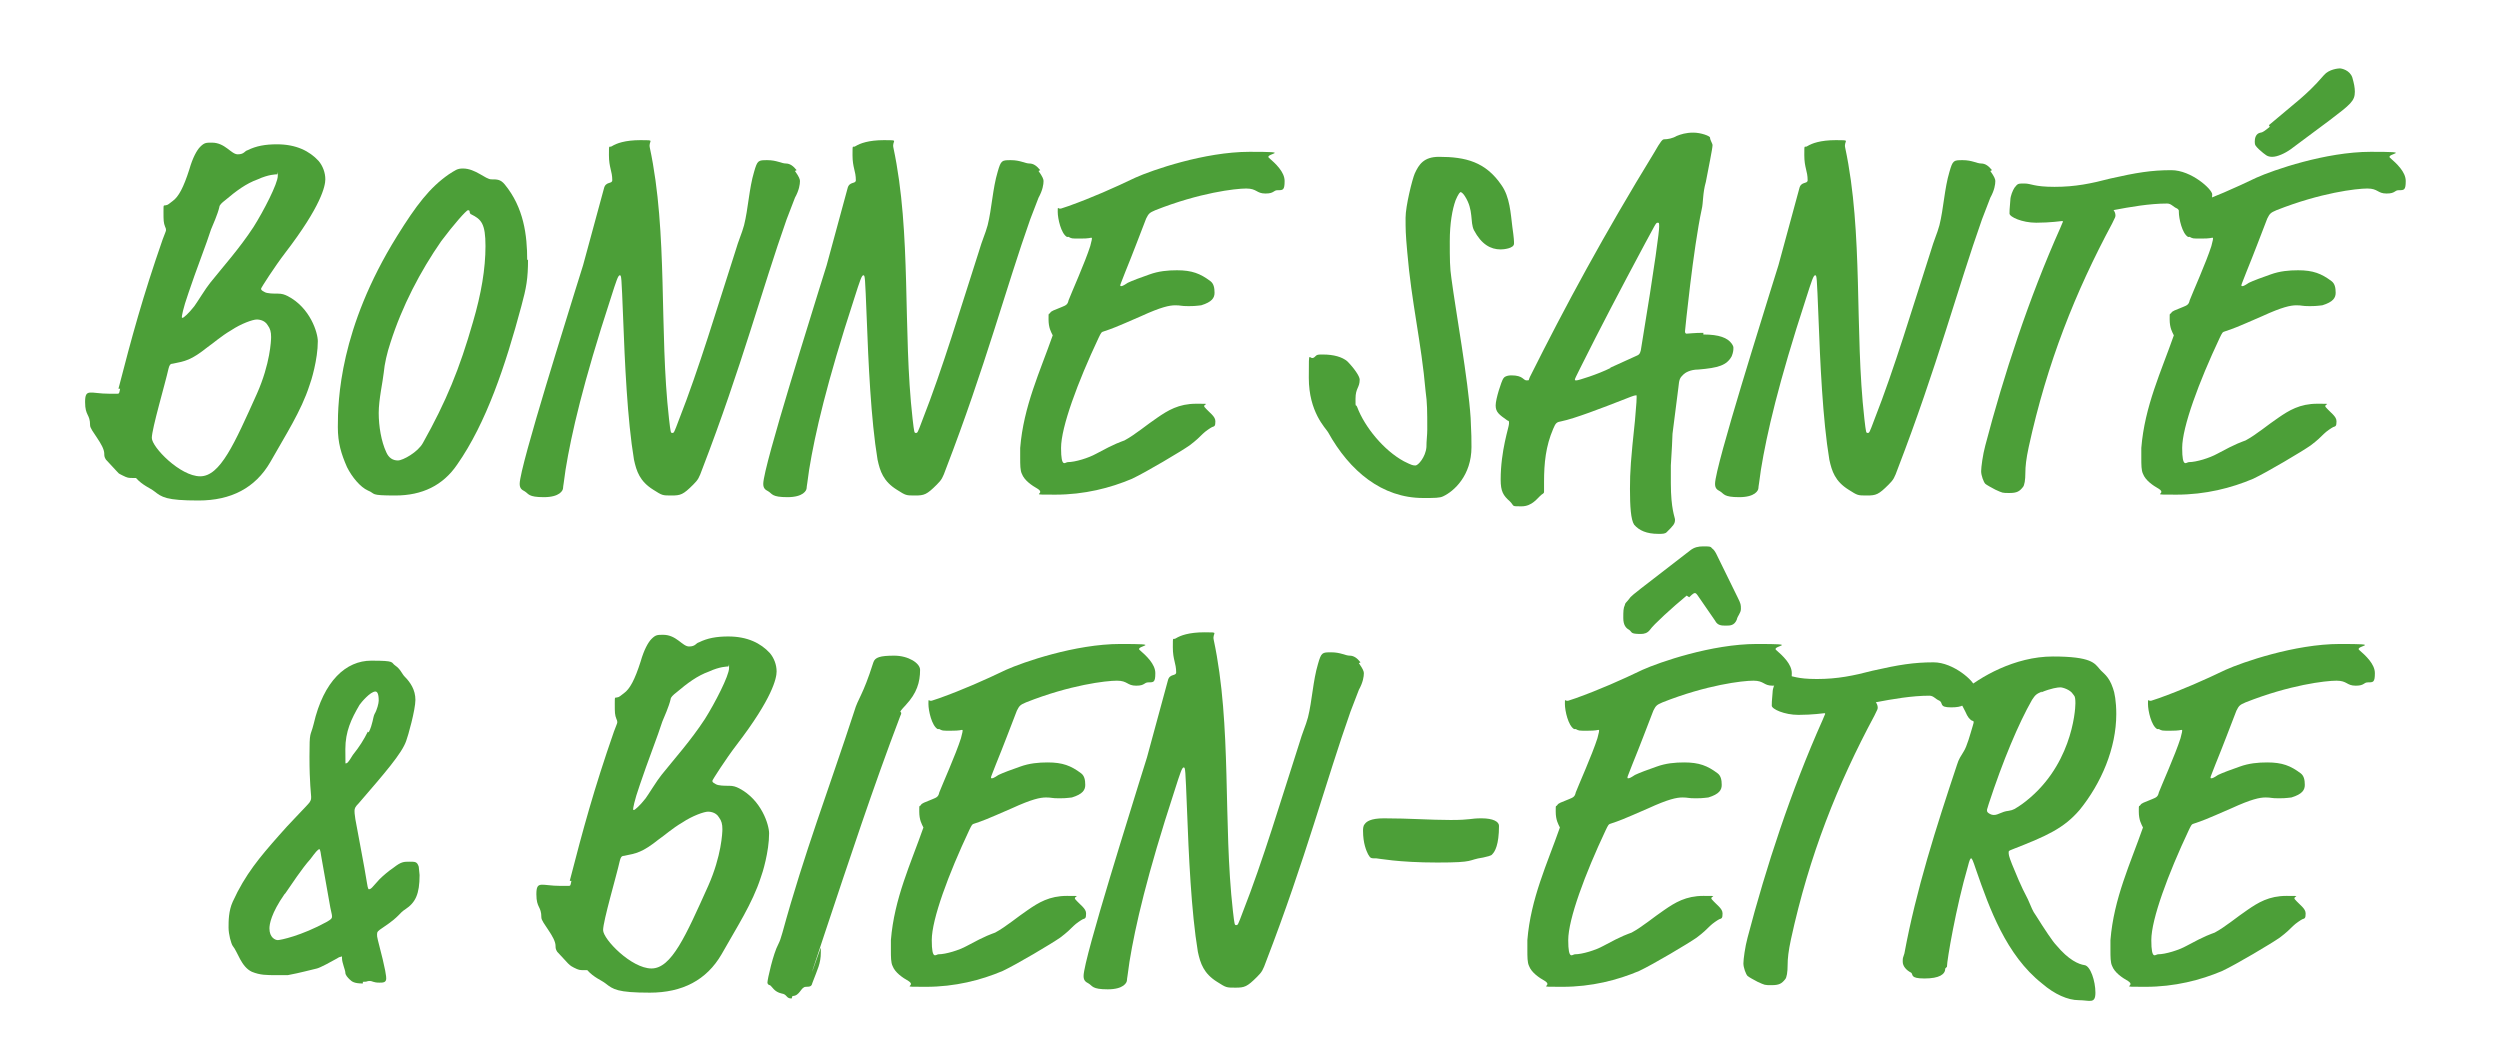 <svg xmlns="http://www.w3.org/2000/svg" id="bien_être" viewBox="0 0 299.7 125.3"><defs><style>.cls-1{fill:#4c9f38;}</style></defs><path class="cls-1" d="m14.2,46.6c1.6-6.2,2.9-11,5.3-17.9.3-.8.4-1,.4-1.1s0-.2-.1-.4c-.2-.5-.2-.8-.2-1.8s0-.7.3-.8c.2,0,.4-.2.8-.5.7-.5,1.3-1.6,2-3.8.4-1.4.9-2.3,1.3-2.7.5-.5.7-.5,1.4-.5,1.6,0,2.3,1.4,3.1,1.4s.8-.4,1.2-.5c1-.5,2.1-.7,3.5-.7,2.3,0,3.9.8,5,2,.5.6.8,1.4.8,2.2s-.5,3.2-4.8,8.8c-1.3,1.7-2.9,4.2-2.9,4.3s0,.2.4.4c.3.2,1.1.2,1.6.2.5,0,.8.1,1.2.3,2.7,1.4,3.6,4.4,3.6,5.4,0,2.2-.8,4.8-1,5.3-1,3.1-2.9,6-4.7,9.2-1.8,3.1-4.7,4.6-8.6,4.6s-4.4-.4-5.3-1.1c-.5-.4-1.4-.7-2.2-1.6-.2,0-.4,0-.4,0-.5,0-.6,0-1.2-.3s-.4-.2-.7-.5l-1.3-1.4c-.2-.3-.2-.5-.2-.7,0-1.1-1.7-2.8-1.7-3.4,0-1.4-.6-1.1-.6-2.8s.6-1,2.9-1,.8,0,1,0,.2-.1.3-.6Zm16.6-8.3c-.5,0-1.9.5-3.1,1.3-1.2.7-2.2,1.6-2.8,2-2,1.6-2.7,1.7-4.2,2-.3,0-.4.2-.5.6-.4,1.8-2,7.2-2,8.3s3.4,4.6,5.8,4.6,4.1-3.9,6.8-9.9c1.6-3.6,1.7-6.4,1.7-6.8,0-.6-.1-1-.4-1.4-.4-.7-1.2-.7-1.4-.7Zm-7.5-1.6c.3-.4,1.4-2.2,1.9-2.8,1.6-2,3.5-4.1,5.2-6.7,1.2-1.9,2.9-5.2,2.9-6.1s0-.2-.1-.2-1,0-2.3.6c-1.4.5-2.6,1.4-3.9,2.5-.4.3-.7.6-.7.8-.2.9-.8,2.2-1,2.7-.5,1.6-1.8,4.9-2.7,7.6-.7,2-.8,2.8-.8,2.9s0,.1.1.1.7-.5,1.4-1.4Z"></path><path class="cls-1" d="m63.3,31.1c0,2.3-.2,3.4-.8,5.6-1.9,7.1-4.2,14-7.7,19-1.7,2.5-4.2,3.7-7.4,3.7s-2.3-.2-3.3-.6c-.9-.4-1.9-1.6-2.5-2.8-.7-1.6-1.1-2.9-1.1-4.8,0-3.2.2-11.8,7.1-22.9,2.3-3.7,3.9-5.8,6.2-7.4.8-.5,1-.7,1.7-.7,1.5,0,2.7,1.3,3.4,1.3s1.1,0,1.6.6c2.3,2.8,2.7,6.1,2.7,9.1Zm-10.4-2.2c-2.5,3.6-4.7,7.8-6.1,12.2-.4,1.2-.7,2.5-.8,3.6-.1,1-.6,3.2-.6,4.8s.3,3.4.9,4.7c.3.7.8,1,1.4,1s2.4-1,3-2.1c2.8-5,4.4-8.9,6-14.5,1-3.4,1.5-6.4,1.5-9.1s-.5-3.2-1.7-3.8c-.1,0-.2-.2-.2-.3,0-.1,0-.2-.2-.2-.2,0-1.7,1.7-3.2,3.7Z"></path><path class="cls-1" d="m95.3,20.5c.5.7.6,1,.6,1.2,0,.4-.1,1.1-.6,2l-1,2.6c-2.9,8.2-5.4,17.7-10.1,29.9-.4,1.1-.5,1.3-1.1,1.9-1.2,1.2-1.5,1.3-2.6,1.3s-1.1,0-2.2-.7c-1.6-1-2-2.2-2.3-3.6-.8-4.8-1.1-11.7-1.3-17-.2-5-.2-5.1-.4-5.1s-.4.6-1.1,2.8c-3.3,10.1-4.7,16.2-5.4,20.5-.2,1.6-.3,2-.3,2.2,0,.3-.4,1.1-2.3,1.1s-1.8-.4-2.3-.7c-.4-.2-.6-.4-.6-.9,0-2.1,6.2-21.6,6.6-23l1-3.2,2.5-9.2c.2-.9,1-.5,1-1,0-1.1-.4-1.5-.4-3s0-.8.4-1.1c.5-.3,1.5-.7,3.4-.7s.9,0,1.1.9c2.2,10.3,1.1,21.9,2.3,32.5.2,1.7.2,1.7.4,1.7s.2,0,.8-1.6c2.4-6.1,4.6-13.5,6.7-20,.5-1.7.8-2.2,1.1-3.3.5-2,.6-4.4,1.2-6.4.4-1.4.5-1.4,1.6-1.4s1.7.4,2.2.4.9.3,1.3.8Z"></path><path class="cls-1" d="m124.5,20.5c.5.7.6,1,.6,1.2,0,.4-.1,1.1-.6,2l-1,2.6c-2.9,8.2-5.4,17.7-10.1,29.9-.4,1.1-.5,1.3-1.1,1.9-1.2,1.2-1.5,1.3-2.6,1.3s-1.1,0-2.2-.7c-1.6-1-2-2.2-2.3-3.6-.8-4.8-1.1-11.7-1.3-17-.2-5-.2-5.1-.4-5.1s-.4.6-1.1,2.8c-3.3,10.1-4.7,16.2-5.4,20.5-.2,1.6-.3,2-.3,2.2,0,.3-.4,1.1-2.3,1.1s-1.8-.4-2.3-.7c-.4-.2-.6-.4-.6-.9,0-2.1,6.2-21.6,6.6-23l1-3.2,2.5-9.2c.2-.9,1-.5,1-1,0-1.1-.4-1.5-.4-3s0-.8.4-1.1c.5-.3,1.5-.7,3.4-.7s.9,0,1.1.9c2.2,10.3,1.1,21.9,2.3,32.5.2,1.7.2,1.7.4,1.7s.2,0,.8-1.6c2.4-6.1,4.6-13.5,6.7-20,.5-1.7.8-2.2,1.1-3.3.5-2,.6-4.4,1.2-6.4.4-1.4.5-1.4,1.6-1.4s1.7.4,2.2.4.9.3,1.3.8Z"></path><path class="cls-1" d="m127.9,28.4c-.7-.4-1.1-2.2-1.1-3s0-.3.4-.4l.9-.3c2.8-1,5.5-2.2,8-3.4,2-.9,8.3-3.1,13.7-3.1s1.8.2,2.3.7c.8.7,1.9,1.7,1.9,2.8s-.2,1.1-.8,1.1-.4.4-1.5.4-1-.6-2.3-.6-5.6.5-10.9,2.6c-.7.3-.8.4-1.1,1-.7,1.8-1.6,4.2-2.5,6.4-.5,1.3-.6,1.5-.6,1.6s0,.1.1.1.2,0,.8-.4c.4-.2,1.7-.7,2.6-1,1.1-.4,2.2-.5,3.3-.5,1.8,0,2.8.4,4,1.3.4.3.5.8.5,1.4s-.3,1.1-1.6,1.5c-.2,0-.5.1-1.5.1s-.9-.1-1.6-.1-1.7.2-4.1,1.3c-3.2,1.4-3.5,1.5-4.4,1.8-.4.1-.4.2-.7.8-2.5,5.3-4.5,10.7-4.5,13.2s.5,1.7.8,1.7c.9,0,2.5-.5,3.4-1,2.4-1.3,2.9-1.4,3.4-1.6,1.3-.7,2.7-1.9,3.9-2.7,1.3-.9,2.6-1.7,4.7-1.7s.7,0,1,.4c.6.7,1.3,1.1,1.3,1.7s-.1.6-.4.7c-.2.1-.8.5-1.1.8-.4.4-.8.8-1.6,1.4-1,.7-5.2,3.2-6.9,4-2.6,1.1-5.7,1.9-9.2,1.9s-1,0-2.1-.7c-.7-.4-1.6-1-1.9-1.8-.2-.4-.2-1.1-.2-1.9s0-.4,0-1.2c.4-5,2.4-9.2,3.9-13.5-.2-.4-.5-.9-.5-1.9s0-.5.2-.8c.1-.2.4-.3,1.4-.7.5-.2.7-.3.8-.8.3-.8,2-4.6,2.6-6.5.2-.8.2-.8.2-.9,0-.1,0-.1-.1-.1-.1,0-.2.1-1.3.1s-1,0-1.4-.2Z"></path><path class="cls-1" d="m175.2,23c-.2,0-.4.3-.7,1-.4,1.1-.7,2.8-.7,4.9s0,3.2.2,4.5c.5,3.8,2,12.1,2.3,16.7.1,1.9.1,2.7.1,3.5,0,3.4-2.1,5.3-3.4,5.9-.4.2-1,.2-2.4.2-4.9,0-8.8-3.2-11.4-7.9-.3-.5-2.3-2.4-2.3-6.5s0-1.7.8-2.6c.2-.2.3-.2.9-.2,1.3,0,2.3.3,2.9.8.8.8,1.5,1.8,1.5,2.2,0,1-.5,1-.5,2.3s0,.5.2,1c.9,2.4,3.2,5.2,5.6,6.5,1,.5,1.1.5,1.4.5s1.2-1,1.3-2.2c0-.8.1-1.4.1-2.1,0-2.2,0-3.2-.2-4.6-.5-5.8-1.7-10.7-2.2-16.7-.2-2.2-.2-2.7-.2-4.1s.8-4.6,1.1-5.3c.5-1.1,1.1-2,2.9-2,3.2,0,5.6.6,7.5,3.4,1,1.4,1.1,3.4,1.3,5,.2,1.4.2,1.7.2,2,0,.6-1.3.7-1.6.7-1.2,0-2.3-.6-3.2-2.3-.5-1,0-2.4-1.1-4.1-.2-.3-.4-.5-.6-.5Z"></path><path class="cls-1" d="m204.2,40.1c1.9,0,2.9.4,3.4,1.1.2.3.2.4.2.5,0,.2,0,.5-.2,1-.6,1.1-1.6,1.4-4,1.6-1,0-1.6.4-1.8.6-.4.4-.5.5-.6,1.6l-.7,5.5c0,.4-.1,2.2-.2,3.8,0,1.1,0,1.5,0,2.1,0,3.2.5,4.1.5,4.4,0,.5-.2.7-1,1.5-.2.2-.5.2-1,.2-1.4,0-2.3-.4-2.9-1.1-.4-.6-.5-2.2-.5-4.3s.1-3.5.6-8.2c.2-2.3.2-2.5.2-2.8s0-.2-.1-.2c-.1,0-.2,0-1.2.4-2.8,1.1-6.2,2.4-7.7,2.7-.6.1-.7.2-1,.9-.9,2.1-1.1,4.1-1.1,6.4s0,.9,0,1.1,0,.2-.3.4c-.5.4-1.1,1.4-2.4,1.4s-.8,0-1.4-.6c-.8-.7-1.1-1.2-1.1-2.6,0-3.5,1-6.3,1-6.7s0-.3-.2-.4c-1-.7-1.4-1-1.4-1.8s.7-2.9.9-3.2c.1-.2.4-.4,1-.4,1.4,0,1.4.6,1.8.6s.2,0,.4-.4c4.3-8.6,8.9-17.1,14.9-26.9.8-1.4,1-1.6,1.2-1.6.4,0,1-.1,1.5-.4.5-.2,1.1-.4,2-.4s2,.4,2,.6c0,.3.3.7.3.9,0,.4-.5,2.8-.8,4.4-.4,1.4-.3,2.5-.5,3.3-1,4.6-2,14.5-2,14.6s0,.3.2.3.9-.1,2-.1Zm-11.2,4l3.3-1.5c.2-.1.3-.2.4-.6,1.8-10.9,2.2-14.3,2.2-14.8s0-.5-.2-.5-.3.3-1.5,2.5c-3.1,5.8-5.3,10-7.7,14.8-.6,1.2-.7,1.4-.7,1.5s0,.1.2.1c.2,0,2.5-.7,4.1-1.5Z"></path><path class="cls-1" d="m238.6,20.5c.5.7.6,1,.6,1.2,0,.4-.1,1.1-.6,2l-1,2.6c-2.9,8.2-5.4,17.7-10.1,29.9-.4,1.1-.5,1.3-1.1,1.9-1.2,1.2-1.5,1.3-2.6,1.3s-1.1,0-2.2-.7c-1.6-1-2-2.2-2.3-3.6-.8-4.8-1.1-11.7-1.3-17-.2-5-.2-5.1-.4-5.1s-.4.6-1.1,2.8c-3.3,10.1-4.7,16.2-5.4,20.5-.2,1.6-.3,2-.3,2.2,0,.3-.4,1.1-2.3,1.1s-1.8-.4-2.3-.7c-.4-.2-.6-.4-.6-.9,0-2.1,6.2-21.6,6.6-23l1-3.2,2.5-9.2c.2-.9,1-.5,1-1,0-1.1-.4-1.5-.4-3s0-.8.4-1.1c.5-.3,1.5-.7,3.4-.7s.9,0,1.1.9c2.2,10.3,1.1,21.9,2.3,32.5.2,1.7.2,1.7.4,1.7s.2,0,.8-1.6c2.4-6.1,4.6-13.5,6.7-20,.5-1.7.8-2.2,1.1-3.3.5-2,.6-4.4,1.2-6.4.4-1.4.5-1.4,1.6-1.4s1.7.4,2.2.4.9.3,1.3.8Z"></path><path class="cls-1" d="m253.3,25.1c.2.2.3.5.3.7s0,.2-.4,1c-4.4,8.2-7.8,16.7-10,26.8-.3,1.4-.4,2.3-.4,3.1s-.1,1.5-.3,1.7c-.4.5-.7.7-1.6.7s-.8,0-1.7-.4c-.4-.2-1.1-.6-1.2-.7-.2-.2-.5-1-.5-1.5s.2-2,.5-3.1c2.2-8.4,5.2-17.6,9-26.1.2-.5.3-.7.3-.7,0-.1,0-.1-.1-.1s-1.4.2-3.1.2-3.2-.7-3.2-1.1,0-.4.1-1.6c0-.5.3-1.2.5-1.5.4-.5.4-.5,1.2-.5s1.1.4,3.6.4,4.4-.4,6.7-1c3.1-.7,4.9-1,7.3-1s4.9,2.3,4.9,2.9c0,1.2-.5,1.8-.8,1.9-.5.2-.5.6-2,.6s-.9-.5-1.4-.8c-.5-.2-.7-.6-1.2-.6-2.1,0-4.4.4-6.5.8Z"></path><path class="cls-1" d="m262.3,28.4c-.7-.4-1.1-2.2-1.1-3s0-.3.4-.4l.9-.3c2.8-1,5.5-2.2,8-3.4,2-.9,8.3-3.1,13.7-3.1s1.8.2,2.3.7c.8.7,1.9,1.7,1.9,2.8s-.2,1.1-.8,1.1-.4.4-1.5.4-1-.6-2.3-.6-5.6.5-10.9,2.6c-.7.3-.8.4-1.1,1-.7,1.8-1.6,4.2-2.5,6.4-.5,1.3-.6,1.5-.6,1.6s0,.1.1.1.2,0,.8-.4c.4-.2,1.7-.7,2.6-1,1.1-.4,2.2-.5,3.3-.5,1.8,0,2.8.4,4,1.3.4.3.5.8.5,1.4s-.3,1.1-1.6,1.5c-.2,0-.5.1-1.5.1s-.9-.1-1.6-.1-1.7.2-4.1,1.3c-3.2,1.4-3.5,1.5-4.4,1.8-.4.1-.4.2-.7.8-2.5,5.3-4.5,10.7-4.5,13.2s.5,1.7.8,1.7c.9,0,2.5-.5,3.4-1,2.4-1.3,2.9-1.4,3.4-1.6,1.3-.7,2.7-1.9,3.9-2.7,1.3-.9,2.6-1.7,4.7-1.7s.7,0,1,.4c.6.7,1.3,1.1,1.3,1.7s-.1.6-.4.7c-.2.1-.8.5-1.1.8-.4.4-.8.8-1.6,1.4-1,.7-5.2,3.2-6.9,4-2.6,1.1-5.7,1.9-9.2,1.9s-1,0-2.1-.7c-.7-.4-1.6-1-1.9-1.8-.2-.4-.2-1.1-.2-1.9s0-.4,0-1.2c.4-5,2.4-9.2,3.9-13.5-.2-.4-.5-.9-.5-1.9s0-.5.2-.8c.1-.2.4-.3,1.4-.7.5-.2.7-.3.8-.8.3-.8,2-4.6,2.6-6.5.2-.8.2-.8.2-.9,0-.1,0-.1-.1-.1-.1,0-.2.1-1.3.1s-1,0-1.4-.2Zm9.7-13.4l3.7-3.1c.8-.7,1.7-1.5,2.9-2.9.6-.7,1.7-.8,1.9-.8s1.2.2,1.5,1.1c.2.7.3,1.2.3,1.7,0,1.1-.5,1.5-3,3.4l-4.7,3.5c-.7.5-1.6.9-2.2.9s-.8-.2-1.6-.9c-.4-.4-.5-.5-.5-.9s.1-1,.7-1.1c.2,0,.5-.2,1.1-.7Z"></path><path class="cls-1" d="m43.5,117.9c-1,0-1.3-.2-1.6-.5-.2-.2-.5-.5-.5-.8s-.4-1.2-.4-1.7,0-.2-.1-.2c-.1,0-.2,0-.5.2-.7.4-2,1.1-2.4,1.2-.9.2-1.9.5-3.5.8-.4,0-1.1,0-1.3,0-1.3,0-2,0-3-.4-1.3-.6-1.7-2.4-2.3-3.1-.2-.3-.5-1.4-.5-2.2s0-2,.5-3.1c1.5-3.3,3.3-5.4,5.5-7.9,1.1-1.3,3.5-3.7,3.7-4,.2-.3.2-.4.2-.7s-.2-1.6-.2-4.8.1-2.3.5-3.9c1.2-5.2,3.9-7.6,6.9-7.6s2.3.2,2.9.6c.6.4.8,1,1.1,1.3.7.7,1.3,1.6,1.3,2.8s-.9,4.4-1.1,4.9c-.5,1.5-2.6,3.9-5.7,7.5-.4.4-.5.6-.5.9s0,.2.1,1c.5,2.8,1,5.2,1.4,7.7.1.7.2.7.2.7.1,0,.2,0,.4-.2l.9-1c.4-.4,1.1-1,1.7-1.4.9-.7,1.2-.7,1.9-.7s.9,0,1.1.6c0,.2.1.8.1,1,0,2.3-.5,3.3-1.7,4.1-.8.5-.6.8-2.7,2.2-.6.4-.7.5-.7.8s0,.2.1.7c1,3.8,1,4.4,1,4.6,0,.5-.4.5-.8.5-.8,0-.8-.2-1.2-.2s-.1.1-.8.1Zm-9.4-10.7c-1.6,2.3-1.8,3.6-1.8,4.1,0,1.1.7,1.4,1,1.4s2.8-.5,5.9-2.2c.5-.3.6-.4.6-.6s0-.2-.2-1.1l-1.1-6.2c-.1-.8-.2-.8-.2-.8-.2,0-.5.4-1.1,1.2-1,1.1-2.3,3.1-3,4.1Zm10.1-19.4c.5-1,.5-1.8.7-2.2.3-.5.5-1.3.5-1.6,0-.9-.2-1.1-.4-1.1-.6,0-1.7,1.3-1.9,1.6-1,1.7-1.7,3.2-1.7,5.3s0,1.7.1,1.7.2,0,.8-1c.8-1,1.3-1.8,1.8-2.8Z"></path><path class="cls-1" d="m68.3,105.6c1.6-6.2,2.9-11,5.3-17.9.3-.8.4-1,.4-1.1s0-.2-.1-.4c-.2-.5-.2-.8-.2-1.8s0-.7.3-.8c.2,0,.4-.2.8-.5.7-.5,1.3-1.6,2-3.8.4-1.4.9-2.3,1.3-2.7.5-.5.7-.5,1.4-.5,1.6,0,2.3,1.4,3.1,1.4s.8-.4,1.2-.5c1-.5,2.1-.7,3.5-.7,2.3,0,3.9.8,5,2,.5.6.8,1.4.8,2.2s-.5,3.2-4.8,8.8c-1.3,1.7-2.9,4.2-2.9,4.3s0,.2.4.4c.3.2,1.1.2,1.6.2.5,0,.8.1,1.2.3,2.7,1.4,3.6,4.4,3.6,5.4,0,2.2-.8,4.8-1,5.3-1,3.1-2.9,6-4.7,9.2-1.8,3.1-4.7,4.6-8.6,4.6s-4.4-.4-5.3-1.1c-.5-.4-1.4-.7-2.2-1.6-.2,0-.4,0-.4,0-.5,0-.6,0-1.2-.3-.2-.1-.4-.2-.7-.5l-1.3-1.4c-.2-.3-.2-.5-.2-.7,0-1.1-1.7-2.8-1.7-3.4,0-1.4-.6-1.1-.6-2.8s.6-1,2.9-1,.8,0,1,0,.2-.1.3-.6Zm16.6-8.3c-.5,0-1.9.5-3.1,1.3-1.2.7-2.2,1.6-2.8,2-2,1.6-2.7,1.7-4.2,2-.3,0-.4.2-.5.6-.4,1.8-2,7.2-2,8.3s3.4,4.6,5.8,4.6,4.1-3.9,6.8-9.9c1.6-3.6,1.7-6.4,1.7-6.8,0-.6-.1-1-.4-1.4-.4-.7-1.2-.7-1.4-.7Zm-7.5-1.6c.3-.4,1.4-2.2,1.9-2.8,1.6-2,3.5-4.1,5.2-6.7,1.2-1.9,2.9-5.2,2.9-6.1s0-.2-.1-.2-1,0-2.3.6c-1.4.5-2.6,1.4-3.9,2.5-.4.3-.7.6-.7.8-.2.9-.8,2.2-1,2.7-.5,1.6-1.8,4.9-2.7,7.6-.7,2-.8,2.8-.8,2.9s0,.1.1.1.7-.5,1.4-1.4Z"></path><path class="cls-1" d="m94.9,119.7c-.7,0-.5-.5-1.2-.6-.9-.2-1.1-.8-1.4-1-.2,0-.3-.2-.3-.3,0-.4.7-3.5,1.3-4.6.2-.4.3-.7.5-1.4,2.6-9.5,5.6-17.3,8.6-26.5.5-1.7,1-1.8,2.3-5.9.2-.6.8-.8,2.5-.8s3.1.9,3.1,1.7c0,1.5-.4,2.8-1.7,4.2s-.2.4-.7,1.4c-3.2,8.4-6.1,17.2-9.1,26.2s-.4,1.4-.4,1.5v.6c0,1.3-.4,2-1,3.6-.1.4-.2.5-.8.5s-.7,1.1-1.6,1.1Z"></path><path class="cls-1" d="m112.4,87.4c-.7-.4-1.1-2.2-1.1-3s0-.3.4-.4l.9-.3c2.8-1,5.5-2.2,8-3.4,2-.9,8.3-3.1,13.7-3.1s1.8.2,2.3.7c.8.7,1.9,1.7,1.9,2.8s-.2,1.1-.8,1.1-.4.4-1.5.4-1-.6-2.3-.6-5.6.5-10.9,2.6c-.7.3-.8.4-1.1,1-.7,1.8-1.6,4.2-2.5,6.4-.5,1.3-.6,1.5-.6,1.6s0,.1.1.1.2,0,.8-.4c.4-.2,1.7-.7,2.6-1,1.1-.4,2.2-.5,3.3-.5,1.8,0,2.8.4,4,1.3.4.3.5.8.5,1.4s-.3,1.1-1.6,1.5c-.2,0-.5.1-1.5.1s-.9-.1-1.6-.1-1.7.2-4.1,1.3c-3.2,1.4-3.5,1.5-4.4,1.8-.4.1-.4.2-.7.8-2.5,5.3-4.5,10.7-4.5,13.2s.5,1.7.8,1.7c.9,0,2.5-.5,3.4-1,2.4-1.3,2.9-1.4,3.4-1.6,1.3-.7,2.7-1.9,3.9-2.7,1.3-.9,2.6-1.7,4.7-1.7s.7,0,1,.4c.6.7,1.3,1.1,1.3,1.7s-.1.6-.4.7c-.2.1-.8.5-1.1.8-.4.4-.8.8-1.6,1.4-1,.7-5.2,3.2-6.9,4-2.6,1.1-5.7,1.9-9.2,1.9s-1,0-2.1-.7c-.7-.4-1.6-1-1.9-1.8-.2-.4-.2-1.1-.2-1.9s0-.4,0-1.2c.4-5,2.4-9.2,3.9-13.5-.2-.4-.5-.9-.5-1.9s0-.5.2-.8c.1-.2.4-.3,1.4-.7.5-.2.7-.3.8-.8.3-.8,2-4.6,2.6-6.5.2-.8.2-.8.2-.9,0-.1,0-.1-.1-.1-.1,0-.2.1-1.3.1s-1,0-1.4-.2Z"></path><path class="cls-1" d="m162.9,79.5c.5.7.6,1,.6,1.2,0,.4-.1,1.1-.6,2l-1,2.6c-2.9,8.2-5.4,17.7-10.1,29.9-.4,1.1-.5,1.3-1.1,1.9-1.2,1.2-1.5,1.3-2.6,1.3s-1.1,0-2.2-.7c-1.6-1-2-2.2-2.3-3.6-.8-4.8-1.1-11.7-1.3-17-.2-5-.2-5.1-.4-5.1s-.4.6-1.1,2.8c-3.3,10.1-4.7,16.2-5.4,20.5-.2,1.6-.3,2-.3,2.2,0,.3-.4,1.1-2.3,1.1s-1.8-.4-2.3-.7c-.4-.2-.6-.4-.6-.9,0-2.1,6.2-21.6,6.6-23l1-3.2,2.5-9.2c.2-.9,1-.5,1-1,0-1.1-.4-1.5-.4-3s0-.8.4-1.1c.5-.3,1.5-.7,3.4-.7s.9,0,1.1.9c2.2,10.3,1.1,21.9,2.3,32.5.2,1.7.2,1.7.4,1.7s.2,0,.8-1.6c2.4-6.1,4.6-13.5,6.7-20,.5-1.7.8-2.2,1.1-3.3.5-2,.6-4.4,1.2-6.4.4-1.4.5-1.4,1.6-1.4s1.7.4,2.2.4.9.3,1.3.8Z"></path><path class="cls-1" d="m163.4,99.6c0-.2,0-.6.2-.8.2-.3.7-.7,2.3-.7,3.1,0,5.5.2,8,.2s2.3-.2,3.7-.2,2.1.4,2.1.9c0,2.3-.5,3.1-.8,3.4-.1.2-.7.3-1.1.4-2,.3-.8.6-5.5.6s-7.1-.5-7.3-.5c-.7,0-.7,0-1-.5-.2-.4-.6-1.3-.6-2.8Z"></path><path class="cls-1" d="m188.7,87.4c-.7-.4-1.1-2.2-1.1-3s0-.3.4-.4l.9-.3c2.8-1,5.5-2.2,8-3.4,2-.9,8.3-3.1,13.7-3.1s1.8.2,2.3.7c.8.7,1.9,1.7,1.9,2.8s-.2,1.1-.8,1.1-.4.4-1.5.4-1-.6-2.3-.6-5.6.5-10.9,2.6c-.7.3-.8.4-1.1,1-.7,1.8-1.6,4.2-2.5,6.4-.5,1.3-.6,1.5-.6,1.6s0,.1.1.1.2,0,.8-.4c.4-.2,1.7-.7,2.6-1,1.1-.4,2.2-.5,3.3-.5,1.8,0,2.8.4,4,1.3.4.3.5.8.5,1.4s-.3,1.1-1.6,1.5c-.2,0-.5.1-1.5.1s-.9-.1-1.6-.1-1.7.2-4.1,1.3c-3.2,1.4-3.5,1.5-4.4,1.8-.4.1-.4.2-.7.8-2.5,5.3-4.5,10.7-4.5,13.2s.5,1.7.8,1.7c.9,0,2.5-.5,3.4-1,2.4-1.3,2.9-1.4,3.4-1.6,1.3-.7,2.7-1.9,3.9-2.7,1.3-.9,2.6-1.7,4.7-1.7s.7,0,1,.4c.6.7,1.3,1.1,1.3,1.7s-.1.6-.4.7c-.2.1-.8.5-1.1.8-.4.4-.8.8-1.6,1.4-1,.7-5.2,3.2-6.9,4-2.6,1.1-5.7,1.9-9.2,1.9s-1,0-2.1-.7c-.7-.4-1.6-1-1.9-1.8-.2-.4-.2-1.1-.2-1.9s0-.4,0-1.2c.4-5,2.4-9.2,3.9-13.5-.2-.4-.5-.9-.5-1.9s0-.5.2-.8c.1-.2.4-.3,1.4-.7.5-.2.7-.3.8-.8.3-.8,2-4.6,2.6-6.5.2-.8.2-.8.2-.9,0-.1,0-.1-.1-.1-.1,0-.2.1-1.3.1s-1,0-1.4-.2Zm13.5-16c-1.7,1.4-4,3.5-4.4,4.1-.3.4-.7.5-1.1.5-1.3,0-1-.2-1.4-.5-.4-.2-.7-.6-.7-1.4s0-1.2.2-1.6c0-.2.2-.3.5-.7.2-.3.3-.4,2.9-2.4l4.4-3.4c.5-.4,1-.5,1.6-.5s.9,0,1,.2c.2.2.2.1.5.6l2.6,5.3c.4.8.4.9.4,1.4s-.4.8-.5,1.3c-.3.7-.8.7-1.3.7s-1,0-1.3-.6l-2-2.9c-.2-.3-.3-.4-.4-.4s-.2,0-.7.5Z"></path><path class="cls-1" d="m224.8,84.1c.2.2.3.5.3.7s0,.2-.4,1c-4.4,8.2-7.8,16.7-10,26.8-.3,1.4-.4,2.3-.4,3.1s-.1,1.5-.3,1.7c-.4.5-.7.7-1.6.7s-.8,0-1.7-.4c-.4-.2-1.1-.6-1.2-.7-.2-.2-.5-1-.5-1.5s.2-2,.5-3.1c2.2-8.4,5.2-17.6,9-26.1.2-.5.3-.7.3-.7,0-.1,0-.1-.1-.1s-1.4.2-3.1.2-3.2-.7-3.2-1.1,0-.4.1-1.6c0-.5.3-1.2.5-1.5.4-.5.4-.5,1.2-.5s1.1.4,3.6.4,4.4-.4,6.7-1c3.1-.7,4.9-1,7.3-1s4.9,2.3,4.9,2.9c0,1.2-.5,1.8-.8,1.9-.5.2-.5.6-2,.6s-.9-.5-1.4-.8c-.5-.2-.7-.6-1.2-.6-2.1,0-4.4.4-6.5.8Z"></path><path class="cls-1" d="m233.2,116.1c0,.7-.7,1.2-2.5,1.2s-1.3-.5-1.6-.7c-.6-.3-1-.8-1-1.3s0-.4.2-1c1.4-7.6,3.8-15.1,6.3-22.6.2-.7.5-1.1.8-1.6.4-.6.8-2.1,1.1-3.1.1-.3.1-.4.1-.4,0-.1,0-.2-.2-.2-.3-.2-.5-.4-.8-1.1-.3-.6-.7-1.3-.7-1.5s0-.6.4-.9c2-1.7,6.2-4.2,10.8-4.2s5,.8,5.6,1.5c.4.5,1.1.8,1.6,2.3.2.5.4,1.6.4,3.1,0,4.1-1.8,8.3-4.4,11.5-1.9,2.2-3.9,3.1-8,4.7-.5.2-.5.2-.5.4s0,.4.4,1.4c.5,1.2,1,2.5,1.9,4.2.5,1.1.5,1.3,1,2,1,1.6,2,3.1,2.4,3.5,1.5,1.8,2.7,2.3,3.4,2.4s1.3,1.9,1.3,3.3-.7.9-2,.9-2.9-.7-4.4-2c-4.3-3.4-6.3-9-7.9-13.6-.4-1.2-.5-1.4-.6-1.4s-.2.2-.4,1c-1.4,4.8-2.5,11.2-2.5,12Zm11.6-33.2c-.7.3-.8.4-1.2,1-1.6,2.8-3.5,7.3-5.2,12.5-.1.4-.2.6-.2.7s0,.2.1.3c.1.1.4.3.7.3.6,0,.9-.4,1.8-.5.6-.1.7-.2,1.6-.8,5.9-4.3,6.4-11.1,6.4-12.1s-.2-.9-.3-1.1c-.3-.5-1.2-.8-1.5-.8s-1.1.1-2.3.6Z"></path><path class="cls-1" d="m258.6,87.4c-.7-.4-1.1-2.2-1.1-3s0-.3.4-.4l.9-.3c2.8-1,5.5-2.2,8-3.4,2-.9,8.3-3.1,13.7-3.1s1.8.2,2.3.7c.8.7,1.9,1.7,1.9,2.8s-.2,1.1-.8,1.1-.4.4-1.5.4-1-.6-2.3-.6-5.6.5-10.9,2.6c-.7.3-.8.4-1.1,1-.7,1.8-1.6,4.2-2.5,6.4-.5,1.3-.6,1.5-.6,1.6s0,.1.1.1.2,0,.8-.4c.4-.2,1.7-.7,2.6-1,1.1-.4,2.2-.5,3.3-.5,1.8,0,2.8.4,4,1.3.4.3.5.8.5,1.4s-.3,1.1-1.6,1.5c-.2,0-.5.1-1.5.1s-.9-.1-1.6-.1-1.7.2-4.1,1.3c-3.2,1.4-3.5,1.5-4.4,1.8-.4.1-.4.2-.7.8-2.5,5.3-4.5,10.7-4.5,13.2s.5,1.7.8,1.7c.9,0,2.5-.5,3.4-1,2.4-1.3,2.9-1.4,3.4-1.6,1.3-.7,2.7-1.9,3.9-2.7,1.3-.9,2.6-1.7,4.7-1.7s.7,0,1,.4c.6.7,1.3,1.1,1.3,1.7s-.1.6-.4.7c-.2.1-.8.5-1.1.8-.4.4-.8.8-1.6,1.4-1,.7-5.2,3.2-6.9,4-2.6,1.1-5.7,1.9-9.2,1.9s-1,0-2.1-.7c-.7-.4-1.6-1-1.9-1.8-.2-.4-.2-1.1-.2-1.9s0-.4,0-1.2c.4-5,2.4-9.2,3.9-13.5-.2-.4-.5-.9-.5-1.9s0-.5.2-.8c.1-.2.4-.3,1.4-.7.5-.2.7-.3.8-.8.3-.8,2-4.6,2.6-6.5.2-.8.2-.8.2-.9,0-.1,0-.1-.1-.1-.1,0-.2.1-1.3.1s-1,0-1.4-.2Z"></path></svg>